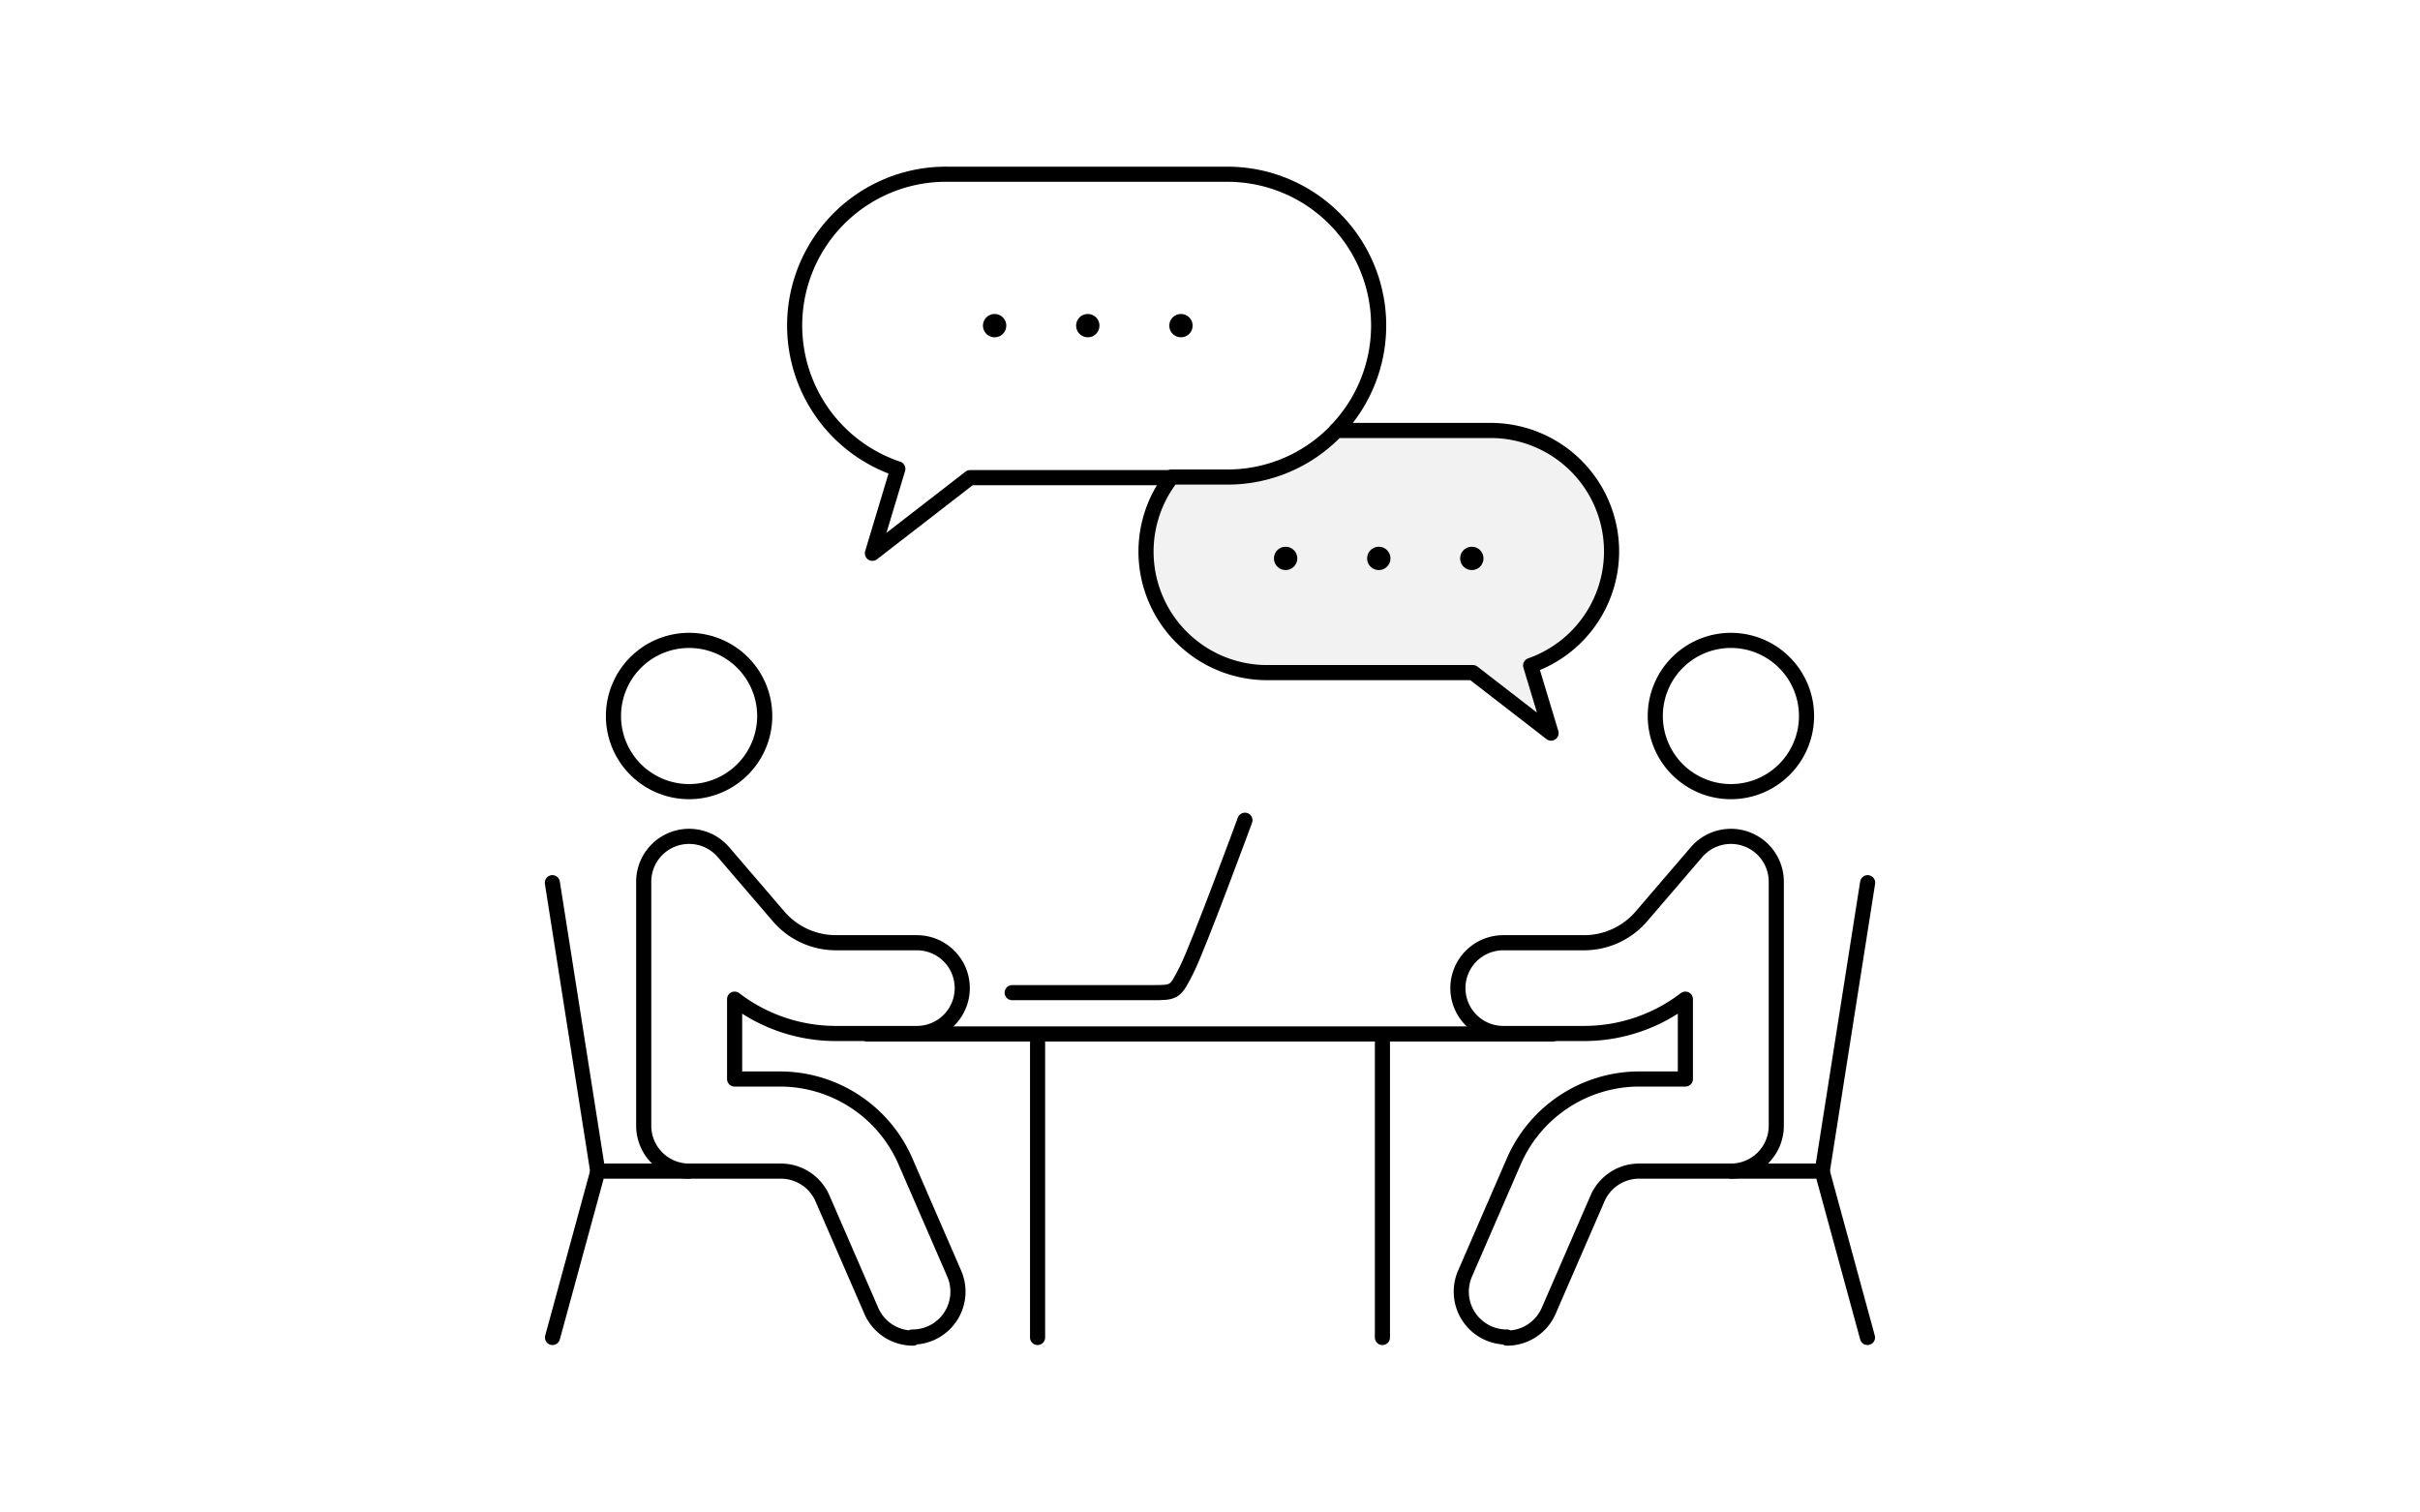 <svg xmlns="http://www.w3.org/2000/svg" viewBox="0 0 160 100"><defs><style>.cls-1{fill:#fff;}.cls-2{fill:none;}.cls-2,.cls-3{stroke:#000;stroke-linecap:round;stroke-linejoin:round;}.cls-3{fill:#f2f2f2;}</style></defs><title>step_01</title><g id="レイヤー_2" data-name="レイヤー 2"><g id="レイヤー_5" data-name="レイヤー 5"><rect class="cls-1" width="160" height="100"/><path id="Oval_64" data-name="Oval 64" class="cls-2" d="M45.56,52.34a5,5,0,1,0-5-5A5,5,0,0,0,45.56,52.34Z"/><path id="Shape_529" data-name="Shape 529" class="cls-2" d="M39.53,77.43l-3,11"/><path id="Shape_530" data-name="Shape 530" class="cls-2" d="M36.52,58.36l3,19.07h6"/><path id="Shape_531" data-name="Shape 531" class="cls-2" d="M60.37,88.47a3,3,0,0,1-2.77-1.82l-3.21-7.39a3,3,0,0,0-2.77-1.83H45.56a3,3,0,0,1-3-3V58.36a3,3,0,0,1,5.29-2l3.62,4.22a5,5,0,0,0,3.81,1.75h5.34a3,3,0,0,1,0,6H55.27a11,11,0,0,1-6.7-2.27v5.28h3a9.05,9.05,0,0,1,8.31,5.48l3.21,7.39a3,3,0,0,1-2.77,4.19Z"/><path id="Oval_64-2" data-name="Oval 64" class="cls-2" d="M114.44,52.34a5,5,0,1,1,5-5A5,5,0,0,1,114.44,52.34Z"/><path id="Shape_529-2" data-name="Shape 529" class="cls-2" d="M120.47,77.43l3,11"/><path class="cls-3" d="M106.55,36.46a8,8,0,0,0-8-8H88.36a9.94,9.94,0,0,1-7.21,3.08H77.47a8,8,0,0,0,6.3,12.93H97.38l5.17,4L101.2,44A8,8,0,0,0,106.55,36.46Z"/><path id="Shape_530-2" data-name="Shape 530" class="cls-2" d="M123.48,58.36l-3,19.07h-6"/><path id="Shape_531-2" data-name="Shape 531" class="cls-2" d="M99.63,88.47a3,3,0,0,0,2.77-1.82l3.21-7.39a3,3,0,0,1,2.77-1.83h6.06a3,3,0,0,0,3-3V58.36a3,3,0,0,0-5.29-2l-3.62,4.22a5,5,0,0,1-3.81,1.75H99.39a3,3,0,0,0,0,6h5.34a11,11,0,0,0,6.7-2.27v5.28h-3.05a9.05,9.05,0,0,0-8.31,5.48l-3.21,7.39a3,3,0,0,0,2.77,4.19Z"/><path d="M97.31,36.15a.77.77,0,1,0,.77.77.77.77,0,0,0-.77-.77Z"/><path d="M91.16,36.15a.77.77,0,1,0,0,1.54.77.77,0,0,0,0-1.54Z"/><path d="M85,36.15a.77.77,0,1,0,.77.77.77.77,0,0,0-.77-.77Z"/><path d="M65.76,20.76a.77.77,0,1,0,.77.77.77.77,0,0,0-.77-.77Z"/><path d="M71.92,20.76a.77.77,0,1,0,.77.77.77.77,0,0,0-.77-.77Z"/><path d="M78.08,20.76a.77.77,0,1,0,0,1.54.77.77,0,0,0,0-1.54Z"/><path class="cls-2" d="M88.36,28.45a10,10,0,0,0-7.21-16.93H62.69A10,10,0,0,0,59.36,31l-1.68,5.58,6.46-5H77.47"/><line class="cls-2" x1="57.34" y1="68.36" x2="102.66" y2="68.36"/><line class="cls-2" x1="68.6" y1="68.95" x2="68.6" y2="88.43"/><line class="cls-2" x1="91.4" y1="68.95" x2="91.4" y2="88.43"/><path class="cls-2" d="M66.92,65.63h9.23c1.54,0,1.54,0,2.31-1.52s3.85-9.88,3.85-9.88"/></g></g></svg>